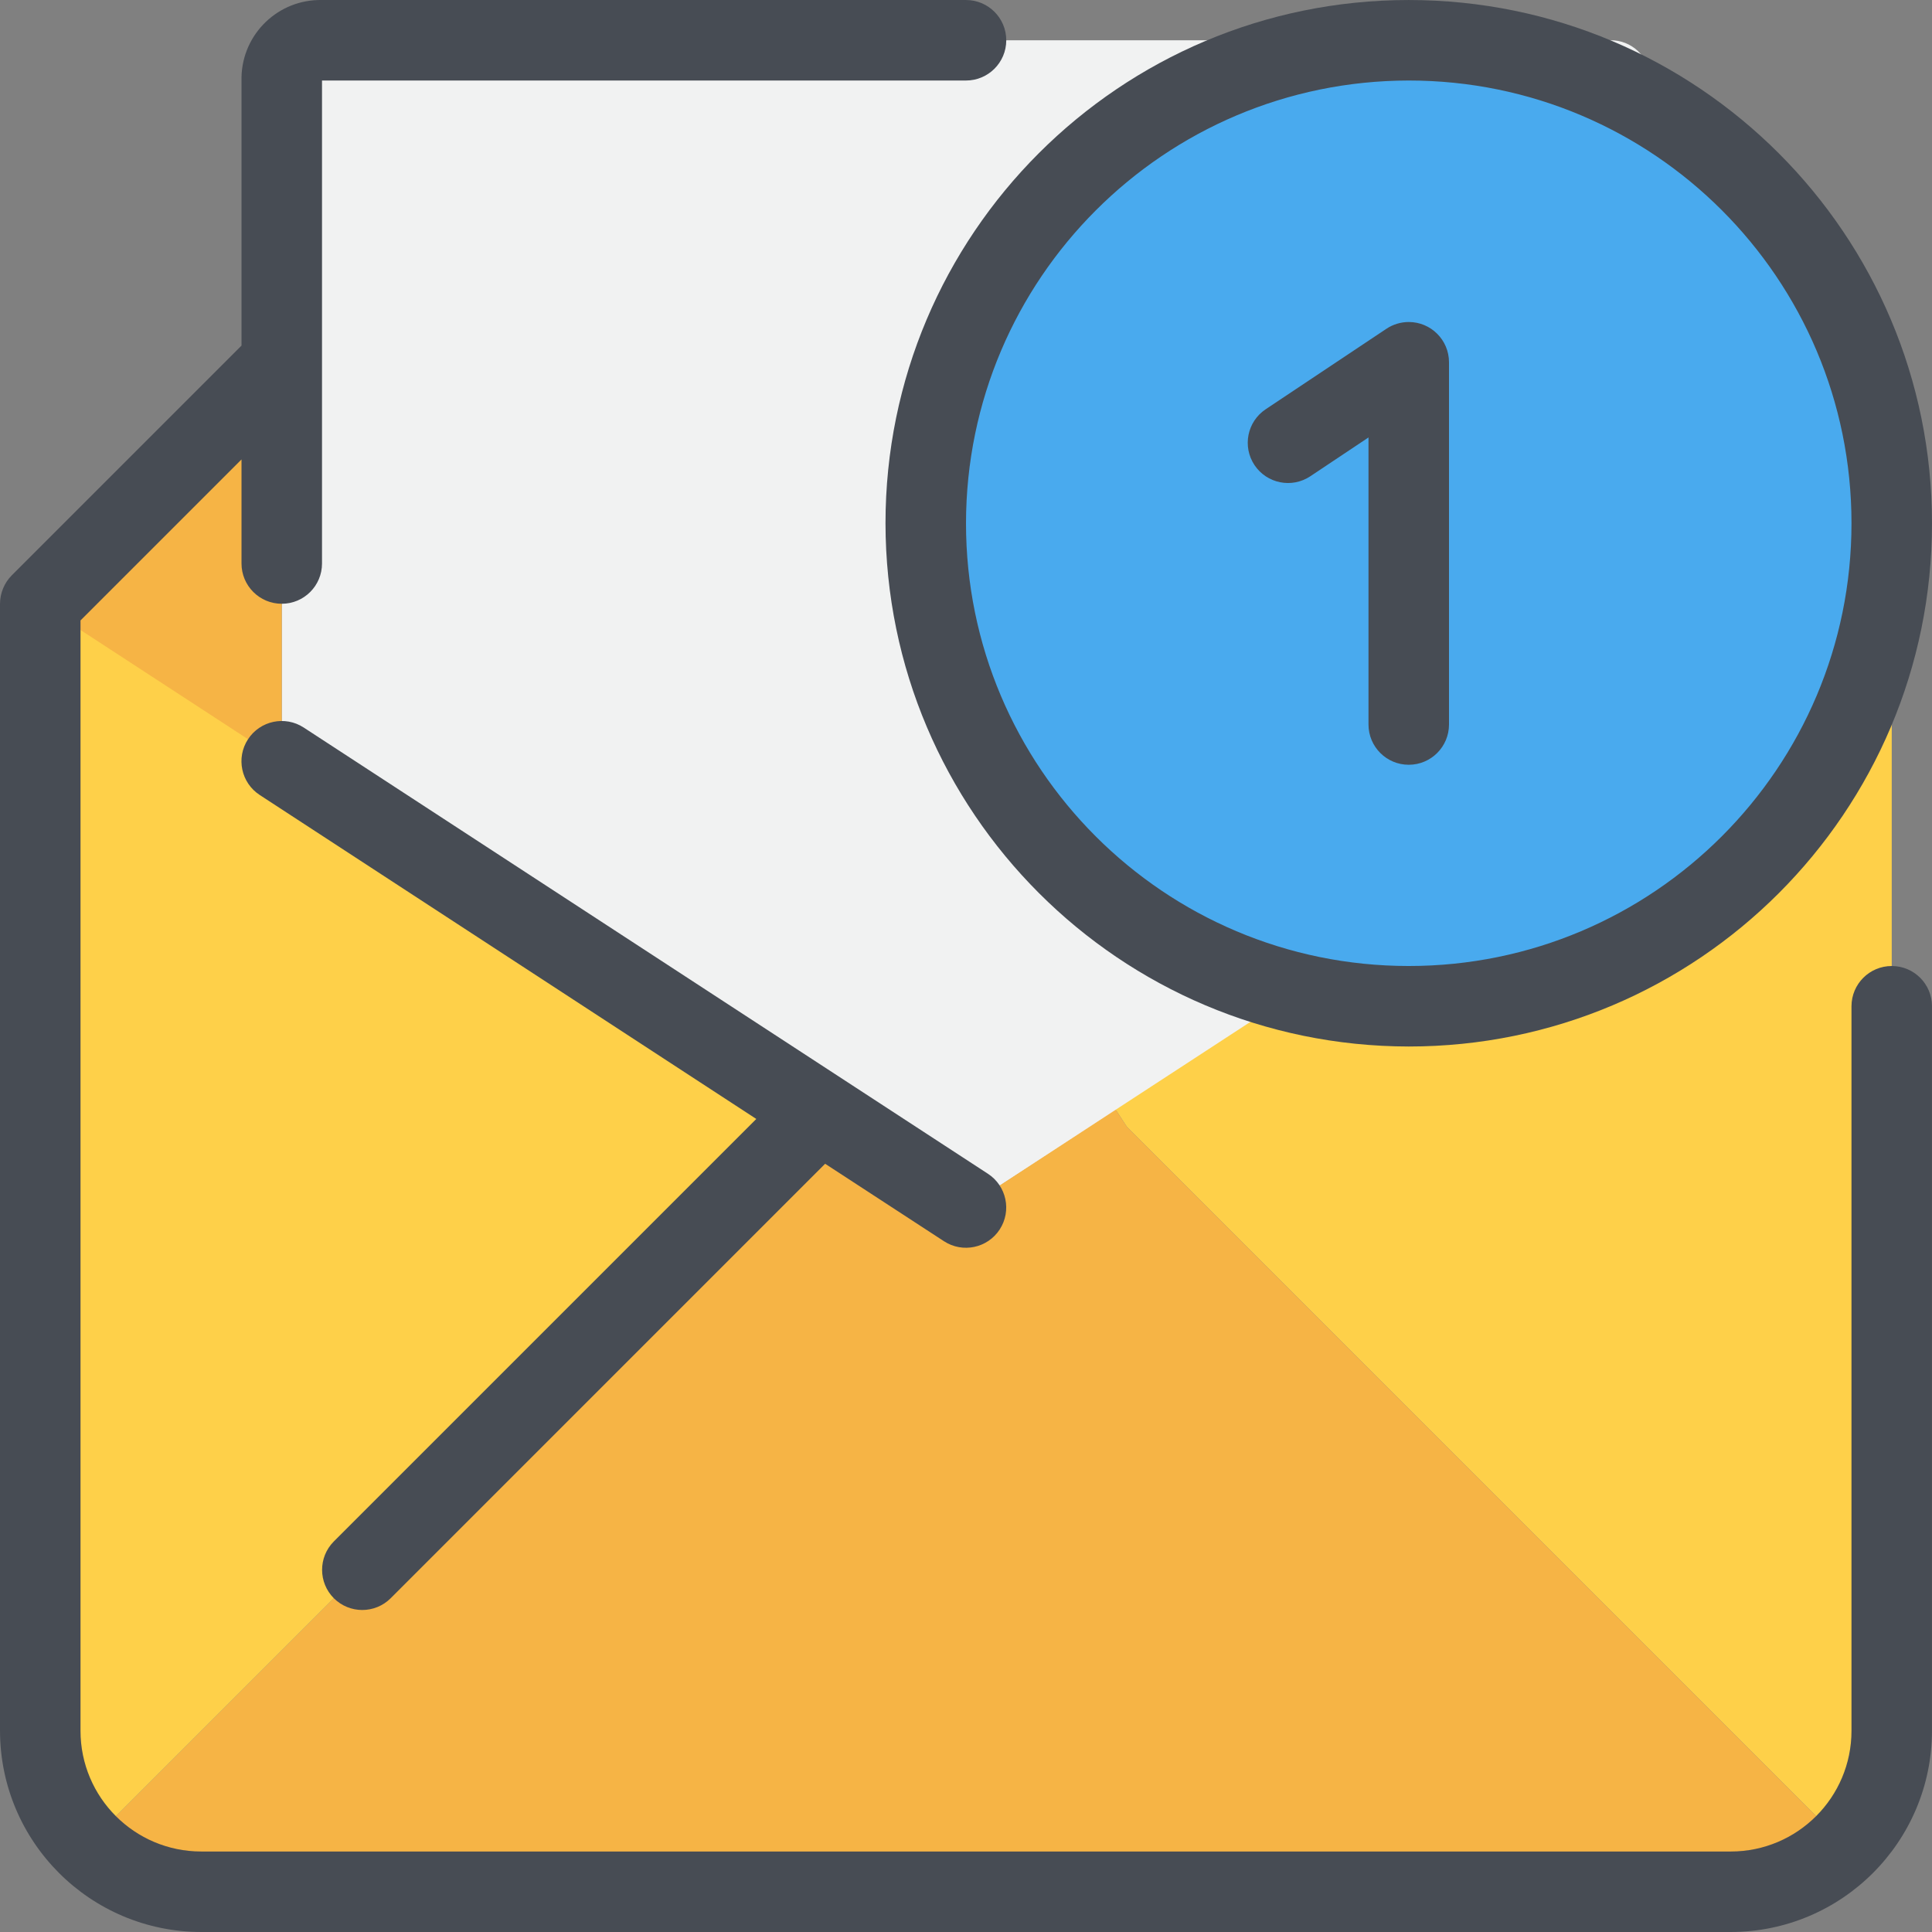 <?xml version="1.0" encoding="iso-8859-1"?>
<!-- Generator: Adobe Illustrator 19.0.0, SVG Export Plug-In . SVG Version: 6.00 Build 0)  -->
<svg version="1.1" id="Capa_1" xmlns="http://www.w3.org/2000/svg" xmlns:xlink="http://www.w3.org/1999/xlink" x="0px" y="0px"
	 viewBox="0 0 512.005 512.005" style="enable-background:new 0 0 512.005 512.005;" xml:space="preserve">
<rect x="0" y="0" width="512.005" height="512.005" fill="#808080" stroke="none"/>
<path style="fill:#F1F2F2;" d="M437.336,202.671L256.002,320.005L74.669,202.671V21.338c-0.125-5.766,4.448-10.542,10.214-10.667
	c0.151-0.003,0.302-0.003,0.453,0h341.333c5.766-0.125,10.542,4.448,10.667,10.214c0.003,0.151,0.003,0.302,0,0.453V202.671z"/>
<g>
	<path style="fill:#F6B445;" d="M74.669,148.378v54.293l-64-42.667l64-64V148.378z"/>
	<path style="fill:#F6B445;" d="M501.336,160.005l-64,42.667v-53.867v-52.8L501.336,160.005z"/>
</g>
<path style="fill:#FED049;" d="M437.336,201.711l64-41.707v298.667c-0.02,11.314-4.505,22.162-12.48,30.187l-72.853-72.853
	L298.669,298.671l-2.987-4.587L437.336,201.711z"/>
<path style="fill:#F6B445;" d="M416.002,416.005l72.853,72.853c-8.025,7.975-18.873,12.46-30.187,12.48H53.336
	c-11.314-0.02-22.162-4.505-30.187-12.48l72.853-72.853l117.333-117.333l2.987-4.587l39.68,25.92l39.68-25.92l2.987,4.587
	L416.002,416.005z"/>
<path style="fill:#FED049;" d="M216.322,294.085l-2.987,4.587L96.002,416.005l-72.853,72.853
	c-7.975-8.025-12.46-18.873-12.48-30.187V160.005L216.322,294.085z"/>
<circle style="fill:#49AAEE;" cx="373.336" cy="138.671" r="128"/>
<g>
	<path style="fill:#474C54;" d="M501.336,256.005c-5.891,0-10.667,4.776-10.667,10.667v192c0,17.673-14.327,32-32,32H53.336
		c-17.673,0-32-14.327-32-32V164.421l42.667-42.667v27.584c0,5.891,4.776,10.667,10.667,10.667s10.667-4.776,10.667-10.667v-128
		h170.667c5.891,0,10.667-4.776,10.667-10.667s-4.776-10.667-10.667-10.667H85.336C73.798-0.239,64.246,8.916,64.002,20.454
		c-0.006,0.295-0.006,0.589,0,0.884v70.251L3.138,152.453c-0.995,0.993-1.782,2.176-2.315,3.477
		c-0.536,1.292-0.815,2.676-0.821,4.075v298.667c0.035,29.441,23.893,53.298,53.333,53.333h405.333
		c29.441-0.035,53.298-23.893,53.333-53.333v-192C512.002,260.78,507.227,256.005,501.336,256.005z"/>
	<path style="fill:#474C54;" d="M88.461,423.546c4.165,4.164,10.917,4.164,15.083,0L218.669,308.41l31.499,20.533
		c4.937,3.217,11.546,1.822,14.763-3.115c3.216-4.937,1.822-11.546-3.115-14.763L80.482,192.805
		c-4.937-3.217-11.546-1.822-14.763,3.115s-1.822,11.546,3.115,14.763l131.595,85.856l-112,112
		C84.323,412.704,84.338,419.398,88.461,423.546L88.461,423.546z"/>
	<path style="fill:#474C54;" d="M373.336,277.338c76.583,0,138.667-62.083,138.667-138.667S449.919,0.005,373.336,0.005
		S234.669,62.088,234.669,138.671C234.757,215.218,296.789,277.25,373.336,277.338z M373.336,21.338
		c64.801,0,117.333,52.532,117.333,117.333s-52.532,117.333-117.333,117.333s-117.333-52.532-117.333-117.333
		C256.079,73.902,308.566,21.415,373.336,21.338z"/>
	<path style="fill:#474C54;" d="M347.256,126.213l15.413-10.283v76.075c0,5.891,4.776,10.667,10.667,10.667
		c5.891,0,10.667-4.776,10.667-10.667v-96c0.001-5.891-4.774-10.667-10.665-10.668c-2.108,0-4.168,0.624-5.922,1.794l-32,21.333
		c-4.901,3.27-6.224,9.893-2.955,14.795C335.731,128.159,342.354,129.482,347.256,126.213L347.256,126.213L347.256,126.213z"/>
</g>
<g>
</g>
<g>
</g>
<g>
</g>
<g>
</g>
<g>
</g>
<g>
</g>
<g>
</g>
<g>
</g>
<g>
</g>
<g>
</g>
<g>
</g>
<g>
</g>
<g>
</g>
<g>
</g>
<g>
</g>
</svg>
